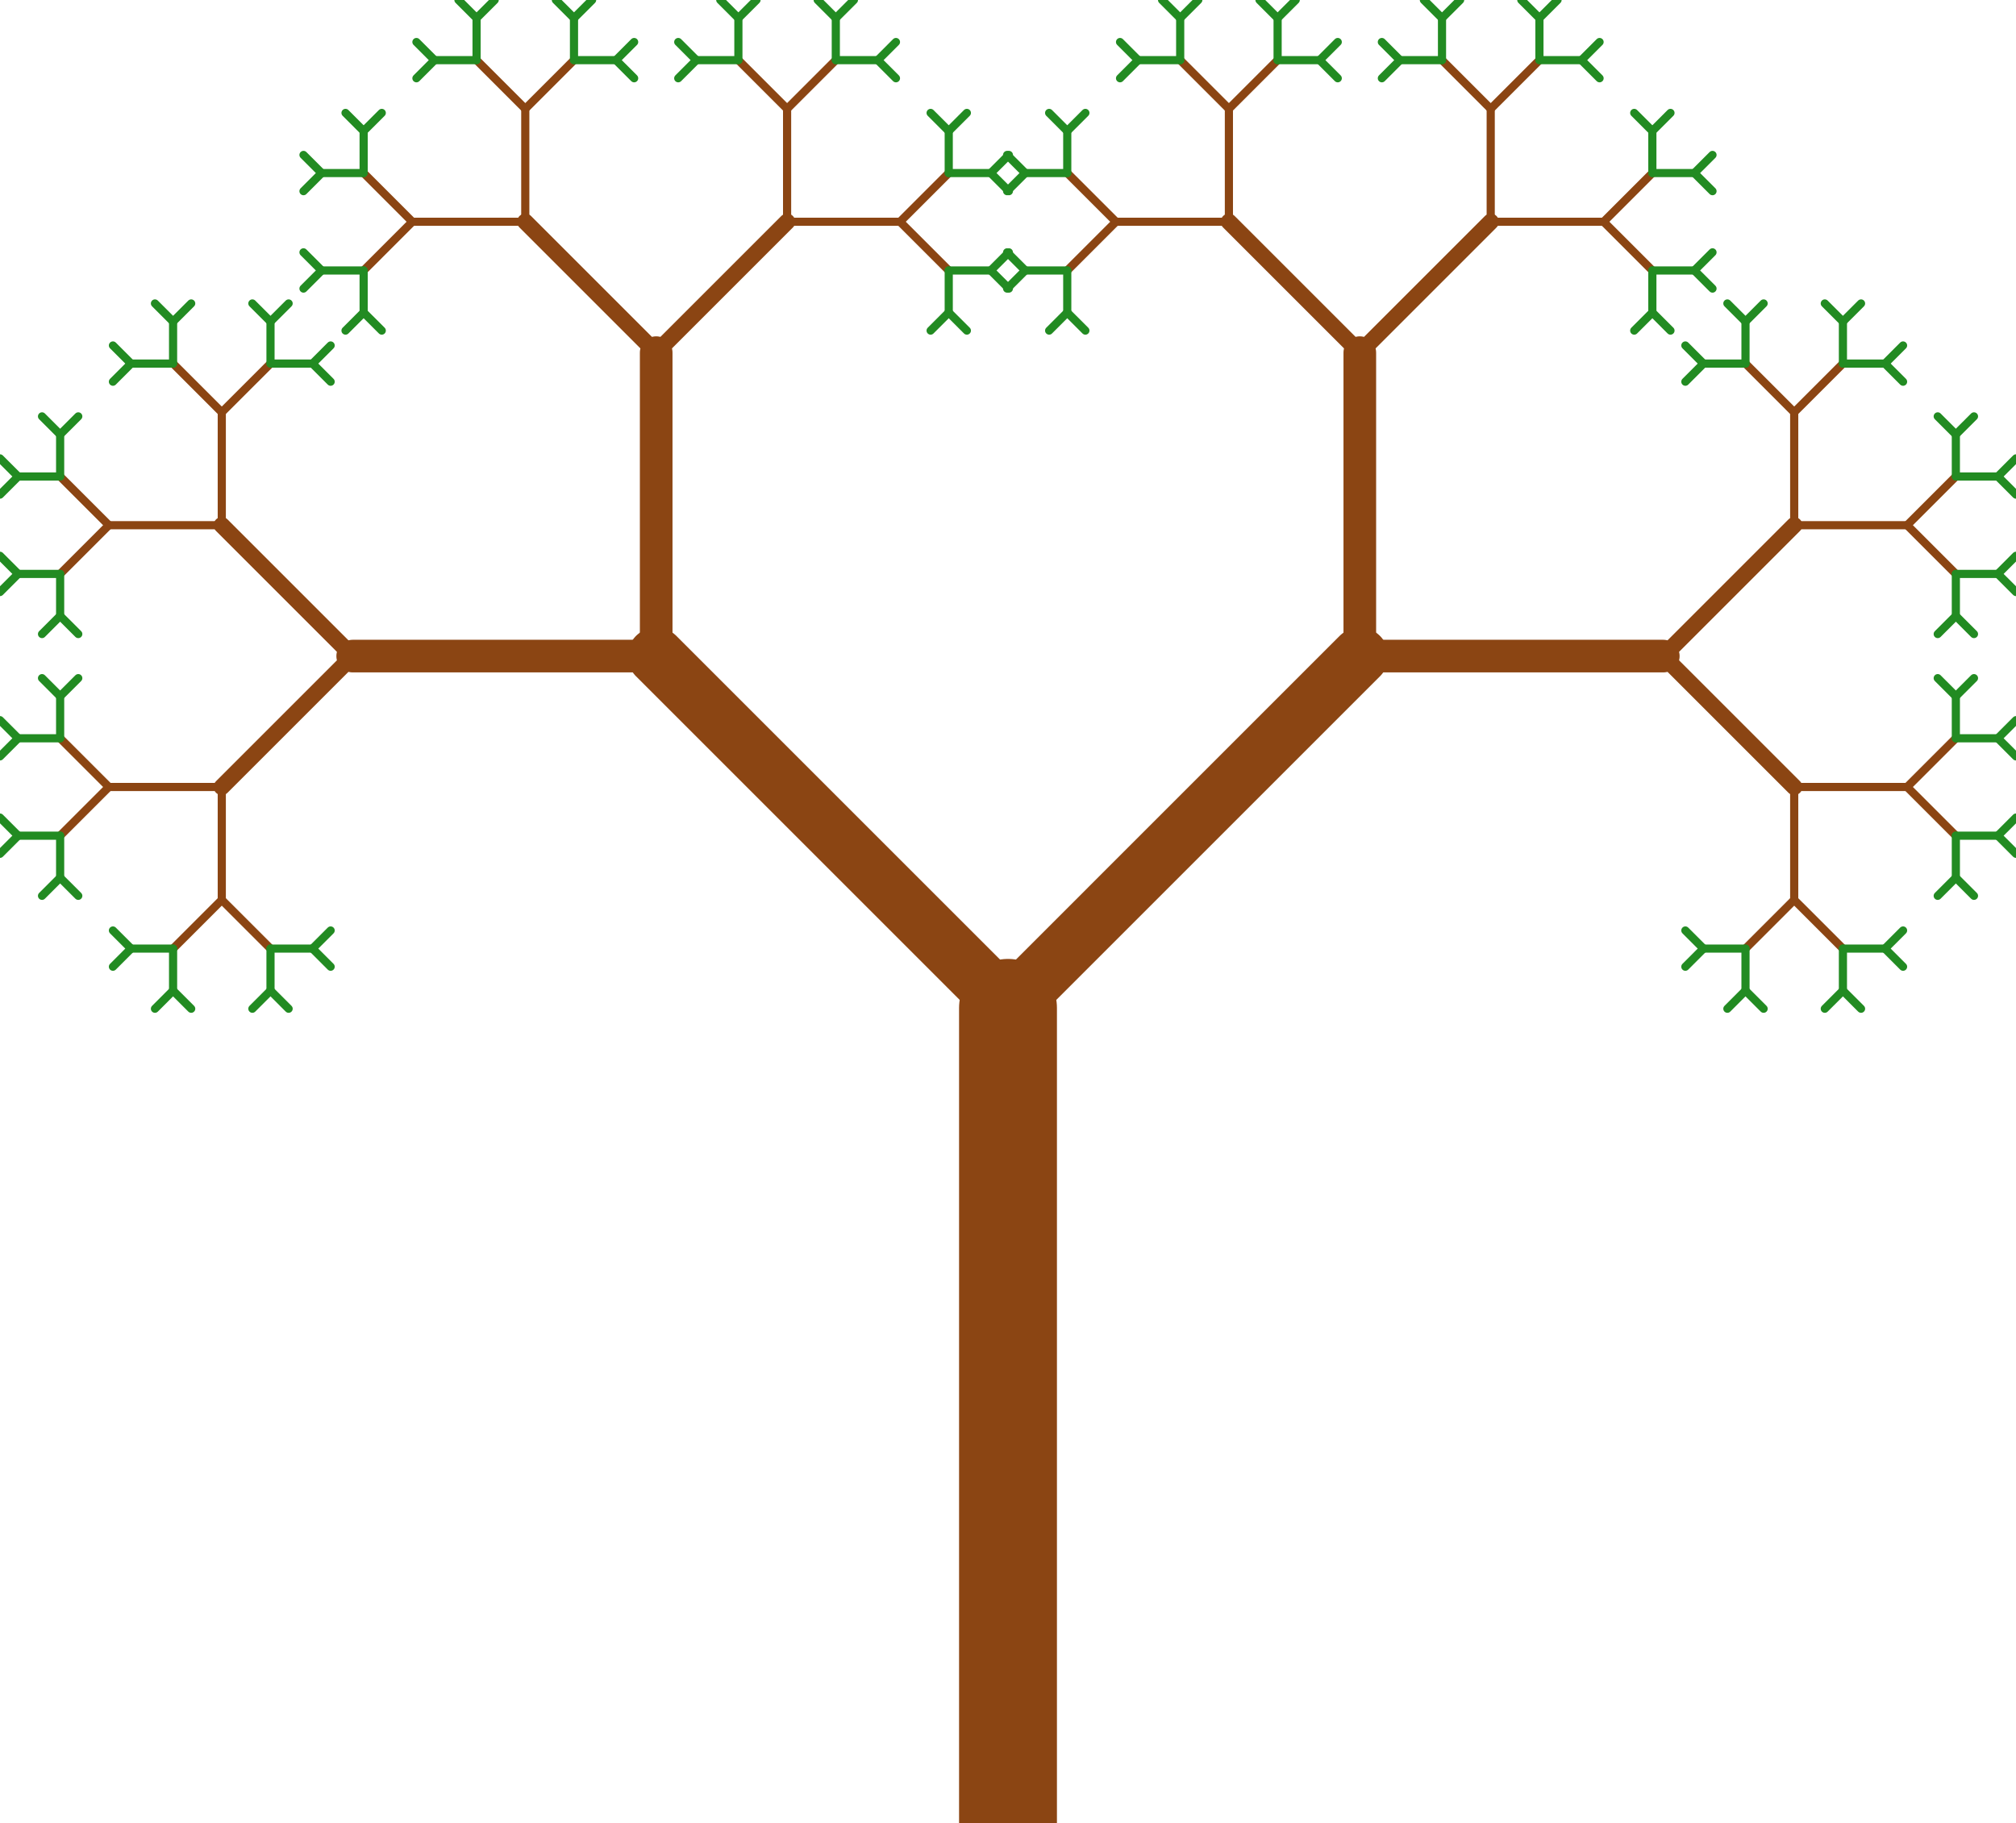<?xml version="1.0" encoding="utf-8" ?>
<svg baseProfile="full" height="223.586" version="1.1" width="247.172" xmlns="http://www.w3.org/2000/svg" xmlns:ev="http://www.w3.org/2001/xml-events" xmlns:xlink="http://www.w3.org/1999/xlink"><defs /><line stroke="rgb(139,69,19)" stroke-linecap="round" stroke-width="12" x1="123.586" x2="123.586" y1="223.586" y2="123.586" /><line stroke="rgb(139,69,19)" stroke-linecap="round" stroke-width="7" x1="123.586" x2="80.452" y1="123.586" y2="80.452" /><line stroke="rgb(139,69,19)" stroke-linecap="round" stroke-width="4" x1="80.452" x2="43.242" y1="80.452" y2="80.452" /><line stroke="rgb(139,69,19)" stroke-linecap="round" stroke-width="2" x1="43.242" x2="27.192" y1="80.452" y2="96.502" /><line stroke="rgb(139,69,19)" stroke-linecap="round" stroke-width="1" x1="27.192" x2="27.192" y1="96.502" y2="110.348" /><line stroke="rgb(139,69,19)" stroke-linecap="round" stroke-width="1" x1="27.192" x2="33.165" y1="110.348" y2="116.32" /><line stroke="rgb(34,139,34)" stroke-linecap="round" stroke-width="1" x1="33.165" x2="38.317" y1="116.32" y2="116.32" /><line stroke="rgb(34,139,34)" stroke-linecap="round" stroke-width="1" x1="38.317" x2="40.539" y1="116.32" y2="114.098" /><line stroke="rgb(34,139,34)" stroke-linecap="round" stroke-width="1" x1="38.317" x2="40.539" y1="116.32" y2="118.543" /><line stroke="rgb(34,139,34)" stroke-linecap="round" stroke-width="1" x1="33.165" x2="33.165" y1="116.32" y2="121.472" /><line stroke="rgb(34,139,34)" stroke-linecap="round" stroke-width="1" x1="33.165" x2="35.387" y1="121.472" y2="123.695" /><line stroke="rgb(34,139,34)" stroke-linecap="round" stroke-width="1" x1="33.165" x2="30.942" y1="121.472" y2="123.695" /><line stroke="rgb(139,69,19)" stroke-linecap="round" stroke-width="1" x1="27.192" x2="21.22" y1="110.348" y2="116.32" /><line stroke="rgb(34,139,34)" stroke-linecap="round" stroke-width="1" x1="21.22" x2="21.22" y1="116.32" y2="121.472" /><line stroke="rgb(34,139,34)" stroke-linecap="round" stroke-width="1" x1="21.22" x2="23.442" y1="121.472" y2="123.695" /><line stroke="rgb(34,139,34)" stroke-linecap="round" stroke-width="1" x1="21.22" x2="18.998" y1="121.472" y2="123.695" /><line stroke="rgb(34,139,34)" stroke-linecap="round" stroke-width="1" x1="21.22" x2="16.068" y1="116.32" y2="116.32" /><line stroke="rgb(34,139,34)" stroke-linecap="round" stroke-width="1" x1="16.068" x2="13.846" y1="116.32" y2="118.543" /><line stroke="rgb(34,139,34)" stroke-linecap="round" stroke-width="1" x1="16.068" x2="13.846" y1="116.32" y2="114.098" /><line stroke="rgb(139,69,19)" stroke-linecap="round" stroke-width="1" x1="27.192" x2="13.346" y1="96.502" y2="96.502" /><line stroke="rgb(139,69,19)" stroke-linecap="round" stroke-width="1" x1="13.346" x2="7.374" y1="96.502" y2="102.474" /><line stroke="rgb(34,139,34)" stroke-linecap="round" stroke-width="1" x1="7.374" x2="7.374" y1="102.474" y2="107.627" /><line stroke="rgb(34,139,34)" stroke-linecap="round" stroke-width="1" x1="7.374" x2="9.597" y1="107.627" y2="109.849" /><line stroke="rgb(34,139,34)" stroke-linecap="round" stroke-width="1" x1="7.374" x2="5.152" y1="107.627" y2="109.849" /><line stroke="rgb(34,139,34)" stroke-linecap="round" stroke-width="1" x1="7.374" x2="2.222" y1="102.474" y2="102.474" /><line stroke="rgb(34,139,34)" stroke-linecap="round" stroke-width="1" x1="2.222" x2="2.842170943040401e-14" y1="102.474" y2="104.697" /><line stroke="rgb(34,139,34)" stroke-linecap="round" stroke-width="1" x1="2.222" x2="2.842170943040401e-14" y1="102.474" y2="100.252" /><line stroke="rgb(139,69,19)" stroke-linecap="round" stroke-width="1" x1="13.346" x2="7.374" y1="96.502" y2="90.53" /><line stroke="rgb(34,139,34)" stroke-linecap="round" stroke-width="1" x1="7.374" x2="2.222" y1="90.53" y2="90.53" /><line stroke="rgb(34,139,34)" stroke-linecap="round" stroke-width="1" x1="2.222" x2="2.842170943040401e-14" y1="90.53" y2="92.752" /><line stroke="rgb(34,139,34)" stroke-linecap="round" stroke-width="1" x1="2.222" x2="2.842170943040401e-14" y1="90.53" y2="88.308" /><line stroke="rgb(34,139,34)" stroke-linecap="round" stroke-width="1" x1="7.374" x2="7.374" y1="90.53" y2="85.378" /><line stroke="rgb(34,139,34)" stroke-linecap="round" stroke-width="1" x1="7.374" x2="5.152" y1="85.378" y2="83.156" /><line stroke="rgb(34,139,34)" stroke-linecap="round" stroke-width="1" x1="7.374" x2="9.597" y1="85.378" y2="83.156" /><line stroke="rgb(139,69,19)" stroke-linecap="round" stroke-width="2" x1="43.242" x2="27.192" y1="80.452" y2="64.402" /><line stroke="rgb(139,69,19)" stroke-linecap="round" stroke-width="1" x1="27.192" x2="13.346" y1="64.402" y2="64.402" /><line stroke="rgb(139,69,19)" stroke-linecap="round" stroke-width="1" x1="13.346" x2="7.374" y1="64.402" y2="70.375" /><line stroke="rgb(34,139,34)" stroke-linecap="round" stroke-width="1" x1="7.374" x2="7.374" y1="70.375" y2="75.527" /><line stroke="rgb(34,139,34)" stroke-linecap="round" stroke-width="1" x1="7.374" x2="9.597" y1="75.527" y2="77.749" /><line stroke="rgb(34,139,34)" stroke-linecap="round" stroke-width="1" x1="7.374" x2="5.152" y1="75.527" y2="77.749" /><line stroke="rgb(34,139,34)" stroke-linecap="round" stroke-width="1" x1="7.374" x2="2.222" y1="70.375" y2="70.375" /><line stroke="rgb(34,139,34)" stroke-linecap="round" stroke-width="1" x1="2.222" x2="0.0" y1="70.375" y2="72.597" /><line stroke="rgb(34,139,34)" stroke-linecap="round" stroke-width="1" x1="2.222" x2="0.0" y1="70.375" y2="68.152" /><line stroke="rgb(139,69,19)" stroke-linecap="round" stroke-width="1" x1="13.346" x2="7.374" y1="64.402" y2="58.43" /><line stroke="rgb(34,139,34)" stroke-linecap="round" stroke-width="1" x1="7.374" x2="2.222" y1="58.43" y2="58.43" /><line stroke="rgb(34,139,34)" stroke-linecap="round" stroke-width="1" x1="2.222" x2="0.0" y1="58.43" y2="60.652" /><line stroke="rgb(34,139,34)" stroke-linecap="round" stroke-width="1" x1="2.222" x2="0.0" y1="58.43" y2="56.208" /><line stroke="rgb(34,139,34)" stroke-linecap="round" stroke-width="1" x1="7.374" x2="7.374" y1="58.43" y2="53.278" /><line stroke="rgb(34,139,34)" stroke-linecap="round" stroke-width="1" x1="7.374" x2="5.152" y1="53.278" y2="51.056" /><line stroke="rgb(34,139,34)" stroke-linecap="round" stroke-width="1" x1="7.374" x2="9.597" y1="53.278" y2="51.056" /><line stroke="rgb(139,69,19)" stroke-linecap="round" stroke-width="1" x1="27.192" x2="27.192" y1="64.402" y2="50.556" /><line stroke="rgb(139,69,19)" stroke-linecap="round" stroke-width="1" x1="27.192" x2="21.22" y1="50.556" y2="44.584" /><line stroke="rgb(34,139,34)" stroke-linecap="round" stroke-width="1" x1="21.22" x2="16.068" y1="44.584" y2="44.584" /><line stroke="rgb(34,139,34)" stroke-linecap="round" stroke-width="1" x1="16.068" x2="13.846" y1="44.584" y2="46.807" /><line stroke="rgb(34,139,34)" stroke-linecap="round" stroke-width="1" x1="16.068" x2="13.846" y1="44.584" y2="42.362" /><line stroke="rgb(34,139,34)" stroke-linecap="round" stroke-width="1" x1="21.22" x2="21.22" y1="44.584" y2="39.432" /><line stroke="rgb(34,139,34)" stroke-linecap="round" stroke-width="1" x1="21.22" x2="18.998" y1="39.432" y2="37.21" /><line stroke="rgb(34,139,34)" stroke-linecap="round" stroke-width="1" x1="21.22" x2="23.442" y1="39.432" y2="37.21" /><line stroke="rgb(139,69,19)" stroke-linecap="round" stroke-width="1" x1="27.192" x2="33.165" y1="50.556" y2="44.584" /><line stroke="rgb(34,139,34)" stroke-linecap="round" stroke-width="1" x1="33.165" x2="33.165" y1="44.584" y2="39.432" /><line stroke="rgb(34,139,34)" stroke-linecap="round" stroke-width="1" x1="33.165" x2="30.942" y1="39.432" y2="37.21" /><line stroke="rgb(34,139,34)" stroke-linecap="round" stroke-width="1" x1="33.165" x2="35.387" y1="39.432" y2="37.21" /><line stroke="rgb(34,139,34)" stroke-linecap="round" stroke-width="1" x1="33.165" x2="38.317" y1="44.584" y2="44.584" /><line stroke="rgb(34,139,34)" stroke-linecap="round" stroke-width="1" x1="38.317" x2="40.539" y1="44.584" y2="42.362" /><line stroke="rgb(34,139,34)" stroke-linecap="round" stroke-width="1" x1="38.317" x2="40.539" y1="44.584" y2="46.807" /><line stroke="rgb(139,69,19)" stroke-linecap="round" stroke-width="4" x1="80.452" x2="80.452" y1="80.452" y2="43.242" /><line stroke="rgb(139,69,19)" stroke-linecap="round" stroke-width="2" x1="80.452" x2="64.402" y1="43.242" y2="27.192" /><line stroke="rgb(139,69,19)" stroke-linecap="round" stroke-width="1" x1="64.402" x2="50.556" y1="27.192" y2="27.192" /><line stroke="rgb(139,69,19)" stroke-linecap="round" stroke-width="1" x1="50.556" x2="44.584" y1="27.192" y2="33.165" /><line stroke="rgb(34,139,34)" stroke-linecap="round" stroke-width="1" x1="44.584" x2="44.584" y1="33.165" y2="38.317" /><line stroke="rgb(34,139,34)" stroke-linecap="round" stroke-width="1" x1="44.584" x2="46.807" y1="38.317" y2="40.539" /><line stroke="rgb(34,139,34)" stroke-linecap="round" stroke-width="1" x1="44.584" x2="42.362" y1="38.317" y2="40.539" /><line stroke="rgb(34,139,34)" stroke-linecap="round" stroke-width="1" x1="44.584" x2="39.432" y1="33.165" y2="33.165" /><line stroke="rgb(34,139,34)" stroke-linecap="round" stroke-width="1" x1="39.432" x2="37.21" y1="33.165" y2="35.387" /><line stroke="rgb(34,139,34)" stroke-linecap="round" stroke-width="1" x1="39.432" x2="37.21" y1="33.165" y2="30.942" /><line stroke="rgb(139,69,19)" stroke-linecap="round" stroke-width="1" x1="50.556" x2="44.584" y1="27.192" y2="21.22" /><line stroke="rgb(34,139,34)" stroke-linecap="round" stroke-width="1" x1="44.584" x2="39.432" y1="21.22" y2="21.22" /><line stroke="rgb(34,139,34)" stroke-linecap="round" stroke-width="1" x1="39.432" x2="37.21" y1="21.22" y2="23.442" /><line stroke="rgb(34,139,34)" stroke-linecap="round" stroke-width="1" x1="39.432" x2="37.21" y1="21.22" y2="18.998" /><line stroke="rgb(34,139,34)" stroke-linecap="round" stroke-width="1" x1="44.584" x2="44.584" y1="21.22" y2="16.068" /><line stroke="rgb(34,139,34)" stroke-linecap="round" stroke-width="1" x1="44.584" x2="42.362" y1="16.068" y2="13.846" /><line stroke="rgb(34,139,34)" stroke-linecap="round" stroke-width="1" x1="44.584" x2="46.807" y1="16.068" y2="13.846" /><line stroke="rgb(139,69,19)" stroke-linecap="round" stroke-width="1" x1="64.402" x2="64.402" y1="27.192" y2="13.346" /><line stroke="rgb(139,69,19)" stroke-linecap="round" stroke-width="1" x1="64.402" x2="58.43" y1="13.346" y2="7.374" /><line stroke="rgb(34,139,34)" stroke-linecap="round" stroke-width="1" x1="58.43" x2="53.278" y1="7.374" y2="7.374" /><line stroke="rgb(34,139,34)" stroke-linecap="round" stroke-width="1" x1="53.278" x2="51.056" y1="7.374" y2="9.597" /><line stroke="rgb(34,139,34)" stroke-linecap="round" stroke-width="1" x1="53.278" x2="51.056" y1="7.374" y2="5.152" /><line stroke="rgb(34,139,34)" stroke-linecap="round" stroke-width="1" x1="58.43" x2="58.43" y1="7.374" y2="2.222" /><line stroke="rgb(34,139,34)" stroke-linecap="round" stroke-width="1" x1="58.43" x2="56.208" y1="2.222" y2="0.0" /><line stroke="rgb(34,139,34)" stroke-linecap="round" stroke-width="1" x1="58.43" x2="60.652" y1="2.222" y2="0.0" /><line stroke="rgb(139,69,19)" stroke-linecap="round" stroke-width="1" x1="64.402" x2="70.375" y1="13.346" y2="7.374" /><line stroke="rgb(34,139,34)" stroke-linecap="round" stroke-width="1" x1="70.375" x2="70.375" y1="7.374" y2="2.222" /><line stroke="rgb(34,139,34)" stroke-linecap="round" stroke-width="1" x1="70.375" x2="68.152" y1="2.222" y2="0.0" /><line stroke="rgb(34,139,34)" stroke-linecap="round" stroke-width="1" x1="70.375" x2="72.597" y1="2.222" y2="0.0" /><line stroke="rgb(34,139,34)" stroke-linecap="round" stroke-width="1" x1="70.375" x2="75.527" y1="7.374" y2="7.374" /><line stroke="rgb(34,139,34)" stroke-linecap="round" stroke-width="1" x1="75.527" x2="77.749" y1="7.374" y2="5.152" /><line stroke="rgb(34,139,34)" stroke-linecap="round" stroke-width="1" x1="75.527" x2="77.749" y1="7.374" y2="9.597" /><line stroke="rgb(139,69,19)" stroke-linecap="round" stroke-width="2" x1="80.452" x2="96.502" y1="43.242" y2="27.192" /><line stroke="rgb(139,69,19)" stroke-linecap="round" stroke-width="1" x1="96.502" x2="96.502" y1="27.192" y2="13.346" /><line stroke="rgb(139,69,19)" stroke-linecap="round" stroke-width="1" x1="96.502" x2="90.53" y1="13.346" y2="7.374" /><line stroke="rgb(34,139,34)" stroke-linecap="round" stroke-width="1" x1="90.53" x2="85.378" y1="7.374" y2="7.374" /><line stroke="rgb(34,139,34)" stroke-linecap="round" stroke-width="1" x1="85.378" x2="83.156" y1="7.374" y2="9.597" /><line stroke="rgb(34,139,34)" stroke-linecap="round" stroke-width="1" x1="85.378" x2="83.156" y1="7.374" y2="5.152" /><line stroke="rgb(34,139,34)" stroke-linecap="round" stroke-width="1" x1="90.53" x2="90.53" y1="7.374" y2="2.222" /><line stroke="rgb(34,139,34)" stroke-linecap="round" stroke-width="1" x1="90.53" x2="88.308" y1="2.222" y2="0.0" /><line stroke="rgb(34,139,34)" stroke-linecap="round" stroke-width="1" x1="90.53" x2="92.752" y1="2.222" y2="0.0" /><line stroke="rgb(139,69,19)" stroke-linecap="round" stroke-width="1" x1="96.502" x2="102.474" y1="13.346" y2="7.374" /><line stroke="rgb(34,139,34)" stroke-linecap="round" stroke-width="1" x1="102.474" x2="102.474" y1="7.374" y2="2.222" /><line stroke="rgb(34,139,34)" stroke-linecap="round" stroke-width="1" x1="102.474" x2="100.252" y1="2.222" y2="0.0" /><line stroke="rgb(34,139,34)" stroke-linecap="round" stroke-width="1" x1="102.474" x2="104.697" y1="2.222" y2="0.0" /><line stroke="rgb(34,139,34)" stroke-linecap="round" stroke-width="1" x1="102.474" x2="107.627" y1="7.374" y2="7.374" /><line stroke="rgb(34,139,34)" stroke-linecap="round" stroke-width="1" x1="107.627" x2="109.849" y1="7.374" y2="5.152" /><line stroke="rgb(34,139,34)" stroke-linecap="round" stroke-width="1" x1="107.627" x2="109.849" y1="7.374" y2="9.597" /><line stroke="rgb(139,69,19)" stroke-linecap="round" stroke-width="1" x1="96.502" x2="110.348" y1="27.192" y2="27.192" /><line stroke="rgb(139,69,19)" stroke-linecap="round" stroke-width="1" x1="110.348" x2="116.32" y1="27.192" y2="21.22" /><line stroke="rgb(34,139,34)" stroke-linecap="round" stroke-width="1" x1="116.32" x2="116.32" y1="21.22" y2="16.068" /><line stroke="rgb(34,139,34)" stroke-linecap="round" stroke-width="1" x1="116.32" x2="114.098" y1="16.068" y2="13.846" /><line stroke="rgb(34,139,34)" stroke-linecap="round" stroke-width="1" x1="116.32" x2="118.543" y1="16.068" y2="13.846" /><line stroke="rgb(34,139,34)" stroke-linecap="round" stroke-width="1" x1="116.32" x2="121.472" y1="21.22" y2="21.22" /><line stroke="rgb(34,139,34)" stroke-linecap="round" stroke-width="1" x1="121.472" x2="123.695" y1="21.22" y2="18.998" /><line stroke="rgb(34,139,34)" stroke-linecap="round" stroke-width="1" x1="121.472" x2="123.695" y1="21.22" y2="23.442" /><line stroke="rgb(139,69,19)" stroke-linecap="round" stroke-width="1" x1="110.348" x2="116.32" y1="27.192" y2="33.165" /><line stroke="rgb(34,139,34)" stroke-linecap="round" stroke-width="1" x1="116.32" x2="121.472" y1="33.165" y2="33.165" /><line stroke="rgb(34,139,34)" stroke-linecap="round" stroke-width="1" x1="121.472" x2="123.695" y1="33.165" y2="30.942" /><line stroke="rgb(34,139,34)" stroke-linecap="round" stroke-width="1" x1="121.472" x2="123.695" y1="33.165" y2="35.387" /><line stroke="rgb(34,139,34)" stroke-linecap="round" stroke-width="1" x1="116.32" x2="116.32" y1="33.165" y2="38.317" /><line stroke="rgb(34,139,34)" stroke-linecap="round" stroke-width="1" x1="116.32" x2="118.543" y1="38.317" y2="40.539" /><line stroke="rgb(34,139,34)" stroke-linecap="round" stroke-width="1" x1="116.32" x2="114.098" y1="38.317" y2="40.539" /><line stroke="rgb(139,69,19)" stroke-linecap="round" stroke-width="7" x1="123.586" x2="166.719" y1="123.586" y2="80.452" /><line stroke="rgb(139,69,19)" stroke-linecap="round" stroke-width="4" x1="166.719" x2="166.719" y1="80.452" y2="43.242" /><line stroke="rgb(139,69,19)" stroke-linecap="round" stroke-width="2" x1="166.719" x2="150.669" y1="43.242" y2="27.192" /><line stroke="rgb(139,69,19)" stroke-linecap="round" stroke-width="1" x1="150.669" x2="136.824" y1="27.192" y2="27.192" /><line stroke="rgb(139,69,19)" stroke-linecap="round" stroke-width="1" x1="136.824" x2="130.851" y1="27.192" y2="33.165" /><line stroke="rgb(34,139,34)" stroke-linecap="round" stroke-width="1" x1="130.851" x2="130.851" y1="33.165" y2="38.317" /><line stroke="rgb(34,139,34)" stroke-linecap="round" stroke-width="1" x1="130.851" x2="133.074" y1="38.317" y2="40.539" /><line stroke="rgb(34,139,34)" stroke-linecap="round" stroke-width="1" x1="130.851" x2="128.629" y1="38.317" y2="40.539" /><line stroke="rgb(34,139,34)" stroke-linecap="round" stroke-width="1" x1="130.851" x2="125.699" y1="33.165" y2="33.165" /><line stroke="rgb(34,139,34)" stroke-linecap="round" stroke-width="1" x1="125.699" x2="123.477" y1="33.165" y2="35.387" /><line stroke="rgb(34,139,34)" stroke-linecap="round" stroke-width="1" x1="125.699" x2="123.477" y1="33.165" y2="30.942" /><line stroke="rgb(139,69,19)" stroke-linecap="round" stroke-width="1" x1="136.824" x2="130.851" y1="27.192" y2="21.22" /><line stroke="rgb(34,139,34)" stroke-linecap="round" stroke-width="1" x1="130.851" x2="125.699" y1="21.22" y2="21.22" /><line stroke="rgb(34,139,34)" stroke-linecap="round" stroke-width="1" x1="125.699" x2="123.477" y1="21.22" y2="23.442" /><line stroke="rgb(34,139,34)" stroke-linecap="round" stroke-width="1" x1="125.699" x2="123.477" y1="21.22" y2="18.998" /><line stroke="rgb(34,139,34)" stroke-linecap="round" stroke-width="1" x1="130.851" x2="130.851" y1="21.22" y2="16.068" /><line stroke="rgb(34,139,34)" stroke-linecap="round" stroke-width="1" x1="130.851" x2="128.629" y1="16.068" y2="13.846" /><line stroke="rgb(34,139,34)" stroke-linecap="round" stroke-width="1" x1="130.851" x2="133.074" y1="16.068" y2="13.846" /><line stroke="rgb(139,69,19)" stroke-linecap="round" stroke-width="1" x1="150.669" x2="150.669" y1="27.192" y2="13.346" /><line stroke="rgb(139,69,19)" stroke-linecap="round" stroke-width="1" x1="150.669" x2="144.697" y1="13.346" y2="7.374" /><line stroke="rgb(34,139,34)" stroke-linecap="round" stroke-width="1" x1="144.697" x2="139.545" y1="7.374" y2="7.374" /><line stroke="rgb(34,139,34)" stroke-linecap="round" stroke-width="1" x1="139.545" x2="137.323" y1="7.374" y2="9.597" /><line stroke="rgb(34,139,34)" stroke-linecap="round" stroke-width="1" x1="139.545" x2="137.323" y1="7.374" y2="5.152" /><line stroke="rgb(34,139,34)" stroke-linecap="round" stroke-width="1" x1="144.697" x2="144.697" y1="7.374" y2="2.222" /><line stroke="rgb(34,139,34)" stroke-linecap="round" stroke-width="1" x1="144.697" x2="142.475" y1="2.222" y2="0.0" /><line stroke="rgb(34,139,34)" stroke-linecap="round" stroke-width="1" x1="144.697" x2="146.919" y1="2.222" y2="0.0" /><line stroke="rgb(139,69,19)" stroke-linecap="round" stroke-width="1" x1="150.669" x2="156.642" y1="13.346" y2="7.374" /><line stroke="rgb(34,139,34)" stroke-linecap="round" stroke-width="1" x1="156.642" x2="156.642" y1="7.374" y2="2.222" /><line stroke="rgb(34,139,34)" stroke-linecap="round" stroke-width="1" x1="156.642" x2="154.419" y1="2.222" y2="0.0" /><line stroke="rgb(34,139,34)" stroke-linecap="round" stroke-width="1" x1="156.642" x2="158.864" y1="2.222" y2="0.0" /><line stroke="rgb(34,139,34)" stroke-linecap="round" stroke-width="1" x1="156.642" x2="161.794" y1="7.374" y2="7.374" /><line stroke="rgb(34,139,34)" stroke-linecap="round" stroke-width="1" x1="161.794" x2="164.016" y1="7.374" y2="5.152" /><line stroke="rgb(34,139,34)" stroke-linecap="round" stroke-width="1" x1="161.794" x2="164.016" y1="7.374" y2="9.597" /><line stroke="rgb(139,69,19)" stroke-linecap="round" stroke-width="2" x1="166.719" x2="182.769" y1="43.242" y2="27.192" /><line stroke="rgb(139,69,19)" stroke-linecap="round" stroke-width="1" x1="182.769" x2="182.769" y1="27.192" y2="13.346" /><line stroke="rgb(139,69,19)" stroke-linecap="round" stroke-width="1" x1="182.769" x2="176.797" y1="13.346" y2="7.374" /><line stroke="rgb(34,139,34)" stroke-linecap="round" stroke-width="1" x1="176.797" x2="171.645" y1="7.374" y2="7.374" /><line stroke="rgb(34,139,34)" stroke-linecap="round" stroke-width="1" x1="171.645" x2="169.423" y1="7.374" y2="9.597" /><line stroke="rgb(34,139,34)" stroke-linecap="round" stroke-width="1" x1="171.645" x2="169.423" y1="7.374" y2="5.152" /><line stroke="rgb(34,139,34)" stroke-linecap="round" stroke-width="1" x1="176.797" x2="176.797" y1="7.374" y2="2.222" /><line stroke="rgb(34,139,34)" stroke-linecap="round" stroke-width="1" x1="176.797" x2="174.575" y1="2.222" y2="0.0" /><line stroke="rgb(34,139,34)" stroke-linecap="round" stroke-width="1" x1="176.797" x2="179.019" y1="2.222" y2="0.0" /><line stroke="rgb(139,69,19)" stroke-linecap="round" stroke-width="1" x1="182.769" x2="188.742" y1="13.346" y2="7.374" /><line stroke="rgb(34,139,34)" stroke-linecap="round" stroke-width="1" x1="188.742" x2="188.742" y1="7.374" y2="2.222" /><line stroke="rgb(34,139,34)" stroke-linecap="round" stroke-width="1" x1="188.742" x2="186.519" y1="2.222" y2="0.0" /><line stroke="rgb(34,139,34)" stroke-linecap="round" stroke-width="1" x1="188.742" x2="190.964" y1="2.222" y2="0.0" /><line stroke="rgb(34,139,34)" stroke-linecap="round" stroke-width="1" x1="188.742" x2="193.894" y1="7.374" y2="7.374" /><line stroke="rgb(34,139,34)" stroke-linecap="round" stroke-width="1" x1="193.894" x2="196.116" y1="7.374" y2="5.152" /><line stroke="rgb(34,139,34)" stroke-linecap="round" stroke-width="1" x1="193.894" x2="196.116" y1="7.374" y2="9.597" /><line stroke="rgb(139,69,19)" stroke-linecap="round" stroke-width="1" x1="182.769" x2="196.615" y1="27.192" y2="27.192" /><line stroke="rgb(139,69,19)" stroke-linecap="round" stroke-width="1" x1="196.615" x2="202.587" y1="27.192" y2="21.22" /><line stroke="rgb(34,139,34)" stroke-linecap="round" stroke-width="1" x1="202.587" x2="202.587" y1="21.22" y2="16.068" /><line stroke="rgb(34,139,34)" stroke-linecap="round" stroke-width="1" x1="202.587" x2="200.365" y1="16.068" y2="13.846" /><line stroke="rgb(34,139,34)" stroke-linecap="round" stroke-width="1" x1="202.587" x2="204.81" y1="16.068" y2="13.846" /><line stroke="rgb(34,139,34)" stroke-linecap="round" stroke-width="1" x1="202.587" x2="207.739" y1="21.22" y2="21.22" /><line stroke="rgb(34,139,34)" stroke-linecap="round" stroke-width="1" x1="207.739" x2="209.962" y1="21.22" y2="18.998" /><line stroke="rgb(34,139,34)" stroke-linecap="round" stroke-width="1" x1="207.739" x2="209.962" y1="21.22" y2="23.442" /><line stroke="rgb(139,69,19)" stroke-linecap="round" stroke-width="1" x1="196.615" x2="202.587" y1="27.192" y2="33.165" /><line stroke="rgb(34,139,34)" stroke-linecap="round" stroke-width="1" x1="202.587" x2="207.739" y1="33.165" y2="33.165" /><line stroke="rgb(34,139,34)" stroke-linecap="round" stroke-width="1" x1="207.739" x2="209.962" y1="33.165" y2="30.942" /><line stroke="rgb(34,139,34)" stroke-linecap="round" stroke-width="1" x1="207.739" x2="209.962" y1="33.165" y2="35.387" /><line stroke="rgb(34,139,34)" stroke-linecap="round" stroke-width="1" x1="202.587" x2="202.587" y1="33.165" y2="38.317" /><line stroke="rgb(34,139,34)" stroke-linecap="round" stroke-width="1" x1="202.587" x2="204.81" y1="38.317" y2="40.539" /><line stroke="rgb(34,139,34)" stroke-linecap="round" stroke-width="1" x1="202.587" x2="200.365" y1="38.317" y2="40.539" /><line stroke="rgb(139,69,19)" stroke-linecap="round" stroke-width="4" x1="166.719" x2="203.929" y1="80.452" y2="80.452" /><line stroke="rgb(139,69,19)" stroke-linecap="round" stroke-width="2" x1="203.929" x2="219.979" y1="80.452" y2="64.402" /><line stroke="rgb(139,69,19)" stroke-linecap="round" stroke-width="1" x1="219.979" x2="219.979" y1="64.402" y2="50.556" /><line stroke="rgb(139,69,19)" stroke-linecap="round" stroke-width="1" x1="219.979" x2="214.007" y1="50.556" y2="44.584" /><line stroke="rgb(34,139,34)" stroke-linecap="round" stroke-width="1" x1="214.007" x2="208.855" y1="44.584" y2="44.584" /><line stroke="rgb(34,139,34)" stroke-linecap="round" stroke-width="1" x1="208.855" x2="206.633" y1="44.584" y2="46.807" /><line stroke="rgb(34,139,34)" stroke-linecap="round" stroke-width="1" x1="208.855" x2="206.633" y1="44.584" y2="42.362" /><line stroke="rgb(34,139,34)" stroke-linecap="round" stroke-width="1" x1="214.007" x2="214.007" y1="44.584" y2="39.432" /><line stroke="rgb(34,139,34)" stroke-linecap="round" stroke-width="1" x1="214.007" x2="211.785" y1="39.432" y2="37.21" /><line stroke="rgb(34,139,34)" stroke-linecap="round" stroke-width="1" x1="214.007" x2="216.229" y1="39.432" y2="37.21" /><line stroke="rgb(139,69,19)" stroke-linecap="round" stroke-width="1" x1="219.979" x2="225.952" y1="50.556" y2="44.584" /><line stroke="rgb(34,139,34)" stroke-linecap="round" stroke-width="1" x1="225.952" x2="225.952" y1="44.584" y2="39.432" /><line stroke="rgb(34,139,34)" stroke-linecap="round" stroke-width="1" x1="225.952" x2="223.729" y1="39.432" y2="37.21" /><line stroke="rgb(34,139,34)" stroke-linecap="round" stroke-width="1" x1="225.952" x2="228.174" y1="39.432" y2="37.21" /><line stroke="rgb(34,139,34)" stroke-linecap="round" stroke-width="1" x1="225.952" x2="231.104" y1="44.584" y2="44.584" /><line stroke="rgb(34,139,34)" stroke-linecap="round" stroke-width="1" x1="231.104" x2="233.326" y1="44.584" y2="42.362" /><line stroke="rgb(34,139,34)" stroke-linecap="round" stroke-width="1" x1="231.104" x2="233.326" y1="44.584" y2="46.807" /><line stroke="rgb(139,69,19)" stroke-linecap="round" stroke-width="1" x1="219.979" x2="233.825" y1="64.402" y2="64.402" /><line stroke="rgb(139,69,19)" stroke-linecap="round" stroke-width="1" x1="233.825" x2="239.797" y1="64.402" y2="58.43" /><line stroke="rgb(34,139,34)" stroke-linecap="round" stroke-width="1" x1="239.797" x2="239.797" y1="58.43" y2="53.278" /><line stroke="rgb(34,139,34)" stroke-linecap="round" stroke-width="1" x1="239.797" x2="237.575" y1="53.278" y2="51.056" /><line stroke="rgb(34,139,34)" stroke-linecap="round" stroke-width="1" x1="239.797" x2="242.02" y1="53.278" y2="51.056" /><line stroke="rgb(34,139,34)" stroke-linecap="round" stroke-width="1" x1="239.797" x2="244.949" y1="58.43" y2="58.43" /><line stroke="rgb(34,139,34)" stroke-linecap="round" stroke-width="1" x1="244.949" x2="247.172" y1="58.43" y2="56.208" /><line stroke="rgb(34,139,34)" stroke-linecap="round" stroke-width="1" x1="244.949" x2="247.172" y1="58.43" y2="60.652" /><line stroke="rgb(139,69,19)" stroke-linecap="round" stroke-width="1" x1="233.825" x2="239.797" y1="64.402" y2="70.375" /><line stroke="rgb(34,139,34)" stroke-linecap="round" stroke-width="1" x1="239.797" x2="244.949" y1="70.375" y2="70.375" /><line stroke="rgb(34,139,34)" stroke-linecap="round" stroke-width="1" x1="244.949" x2="247.172" y1="70.375" y2="68.152" /><line stroke="rgb(34,139,34)" stroke-linecap="round" stroke-width="1" x1="244.949" x2="247.172" y1="70.375" y2="72.597" /><line stroke="rgb(34,139,34)" stroke-linecap="round" stroke-width="1" x1="239.797" x2="239.797" y1="70.375" y2="75.527" /><line stroke="rgb(34,139,34)" stroke-linecap="round" stroke-width="1" x1="239.797" x2="242.02" y1="75.527" y2="77.749" /><line stroke="rgb(34,139,34)" stroke-linecap="round" stroke-width="1" x1="239.797" x2="237.575" y1="75.527" y2="77.749" /><line stroke="rgb(139,69,19)" stroke-linecap="round" stroke-width="2" x1="203.929" x2="219.979" y1="80.452" y2="96.502" /><line stroke="rgb(139,69,19)" stroke-linecap="round" stroke-width="1" x1="219.979" x2="233.825" y1="96.502" y2="96.502" /><line stroke="rgb(139,69,19)" stroke-linecap="round" stroke-width="1" x1="233.825" x2="239.797" y1="96.502" y2="90.53" /><line stroke="rgb(34,139,34)" stroke-linecap="round" stroke-width="1" x1="239.797" x2="239.797" y1="90.53" y2="85.378" /><line stroke="rgb(34,139,34)" stroke-linecap="round" stroke-width="1" x1="239.797" x2="237.575" y1="85.378" y2="83.156" /><line stroke="rgb(34,139,34)" stroke-linecap="round" stroke-width="1" x1="239.797" x2="242.02" y1="85.378" y2="83.156" /><line stroke="rgb(34,139,34)" stroke-linecap="round" stroke-width="1" x1="239.797" x2="244.949" y1="90.53" y2="90.53" /><line stroke="rgb(34,139,34)" stroke-linecap="round" stroke-width="1" x1="244.949" x2="247.172" y1="90.53" y2="88.308" /><line stroke="rgb(34,139,34)" stroke-linecap="round" stroke-width="1" x1="244.949" x2="247.172" y1="90.53" y2="92.752" /><line stroke="rgb(139,69,19)" stroke-linecap="round" stroke-width="1" x1="233.825" x2="239.797" y1="96.502" y2="102.474" /><line stroke="rgb(34,139,34)" stroke-linecap="round" stroke-width="1" x1="239.797" x2="244.949" y1="102.474" y2="102.474" /><line stroke="rgb(34,139,34)" stroke-linecap="round" stroke-width="1" x1="244.949" x2="247.172" y1="102.474" y2="100.252" /><line stroke="rgb(34,139,34)" stroke-linecap="round" stroke-width="1" x1="244.949" x2="247.172" y1="102.474" y2="104.697" /><line stroke="rgb(34,139,34)" stroke-linecap="round" stroke-width="1" x1="239.797" x2="239.797" y1="102.474" y2="107.627" /><line stroke="rgb(34,139,34)" stroke-linecap="round" stroke-width="1" x1="239.797" x2="242.02" y1="107.627" y2="109.849" /><line stroke="rgb(34,139,34)" stroke-linecap="round" stroke-width="1" x1="239.797" x2="237.575" y1="107.627" y2="109.849" /><line stroke="rgb(139,69,19)" stroke-linecap="round" stroke-width="1" x1="219.979" x2="219.979" y1="96.502" y2="110.348" /><line stroke="rgb(139,69,19)" stroke-linecap="round" stroke-width="1" x1="219.979" x2="225.952" y1="110.348" y2="116.32" /><line stroke="rgb(34,139,34)" stroke-linecap="round" stroke-width="1" x1="225.952" x2="231.104" y1="116.32" y2="116.32" /><line stroke="rgb(34,139,34)" stroke-linecap="round" stroke-width="1" x1="231.104" x2="233.326" y1="116.32" y2="114.098" /><line stroke="rgb(34,139,34)" stroke-linecap="round" stroke-width="1" x1="231.104" x2="233.326" y1="116.32" y2="118.543" /><line stroke="rgb(34,139,34)" stroke-linecap="round" stroke-width="1" x1="225.952" x2="225.952" y1="116.32" y2="121.472" /><line stroke="rgb(34,139,34)" stroke-linecap="round" stroke-width="1" x1="225.952" x2="228.174" y1="121.472" y2="123.695" /><line stroke="rgb(34,139,34)" stroke-linecap="round" stroke-width="1" x1="225.952" x2="223.729" y1="121.472" y2="123.695" /><line stroke="rgb(139,69,19)" stroke-linecap="round" stroke-width="1" x1="219.979" x2="214.007" y1="110.348" y2="116.32" /><line stroke="rgb(34,139,34)" stroke-linecap="round" stroke-width="1" x1="214.007" x2="214.007" y1="116.32" y2="121.472" /><line stroke="rgb(34,139,34)" stroke-linecap="round" stroke-width="1" x1="214.007" x2="216.229" y1="121.472" y2="123.695" /><line stroke="rgb(34,139,34)" stroke-linecap="round" stroke-width="1" x1="214.007" x2="211.785" y1="121.472" y2="123.695" /><line stroke="rgb(34,139,34)" stroke-linecap="round" stroke-width="1" x1="214.007" x2="208.855" y1="116.32" y2="116.32" /><line stroke="rgb(34,139,34)" stroke-linecap="round" stroke-width="1" x1="208.855" x2="206.633" y1="116.32" y2="118.543" /><line stroke="rgb(34,139,34)" stroke-linecap="round" stroke-width="1" x1="208.855" x2="206.633" y1="116.32" y2="114.098" /></svg>